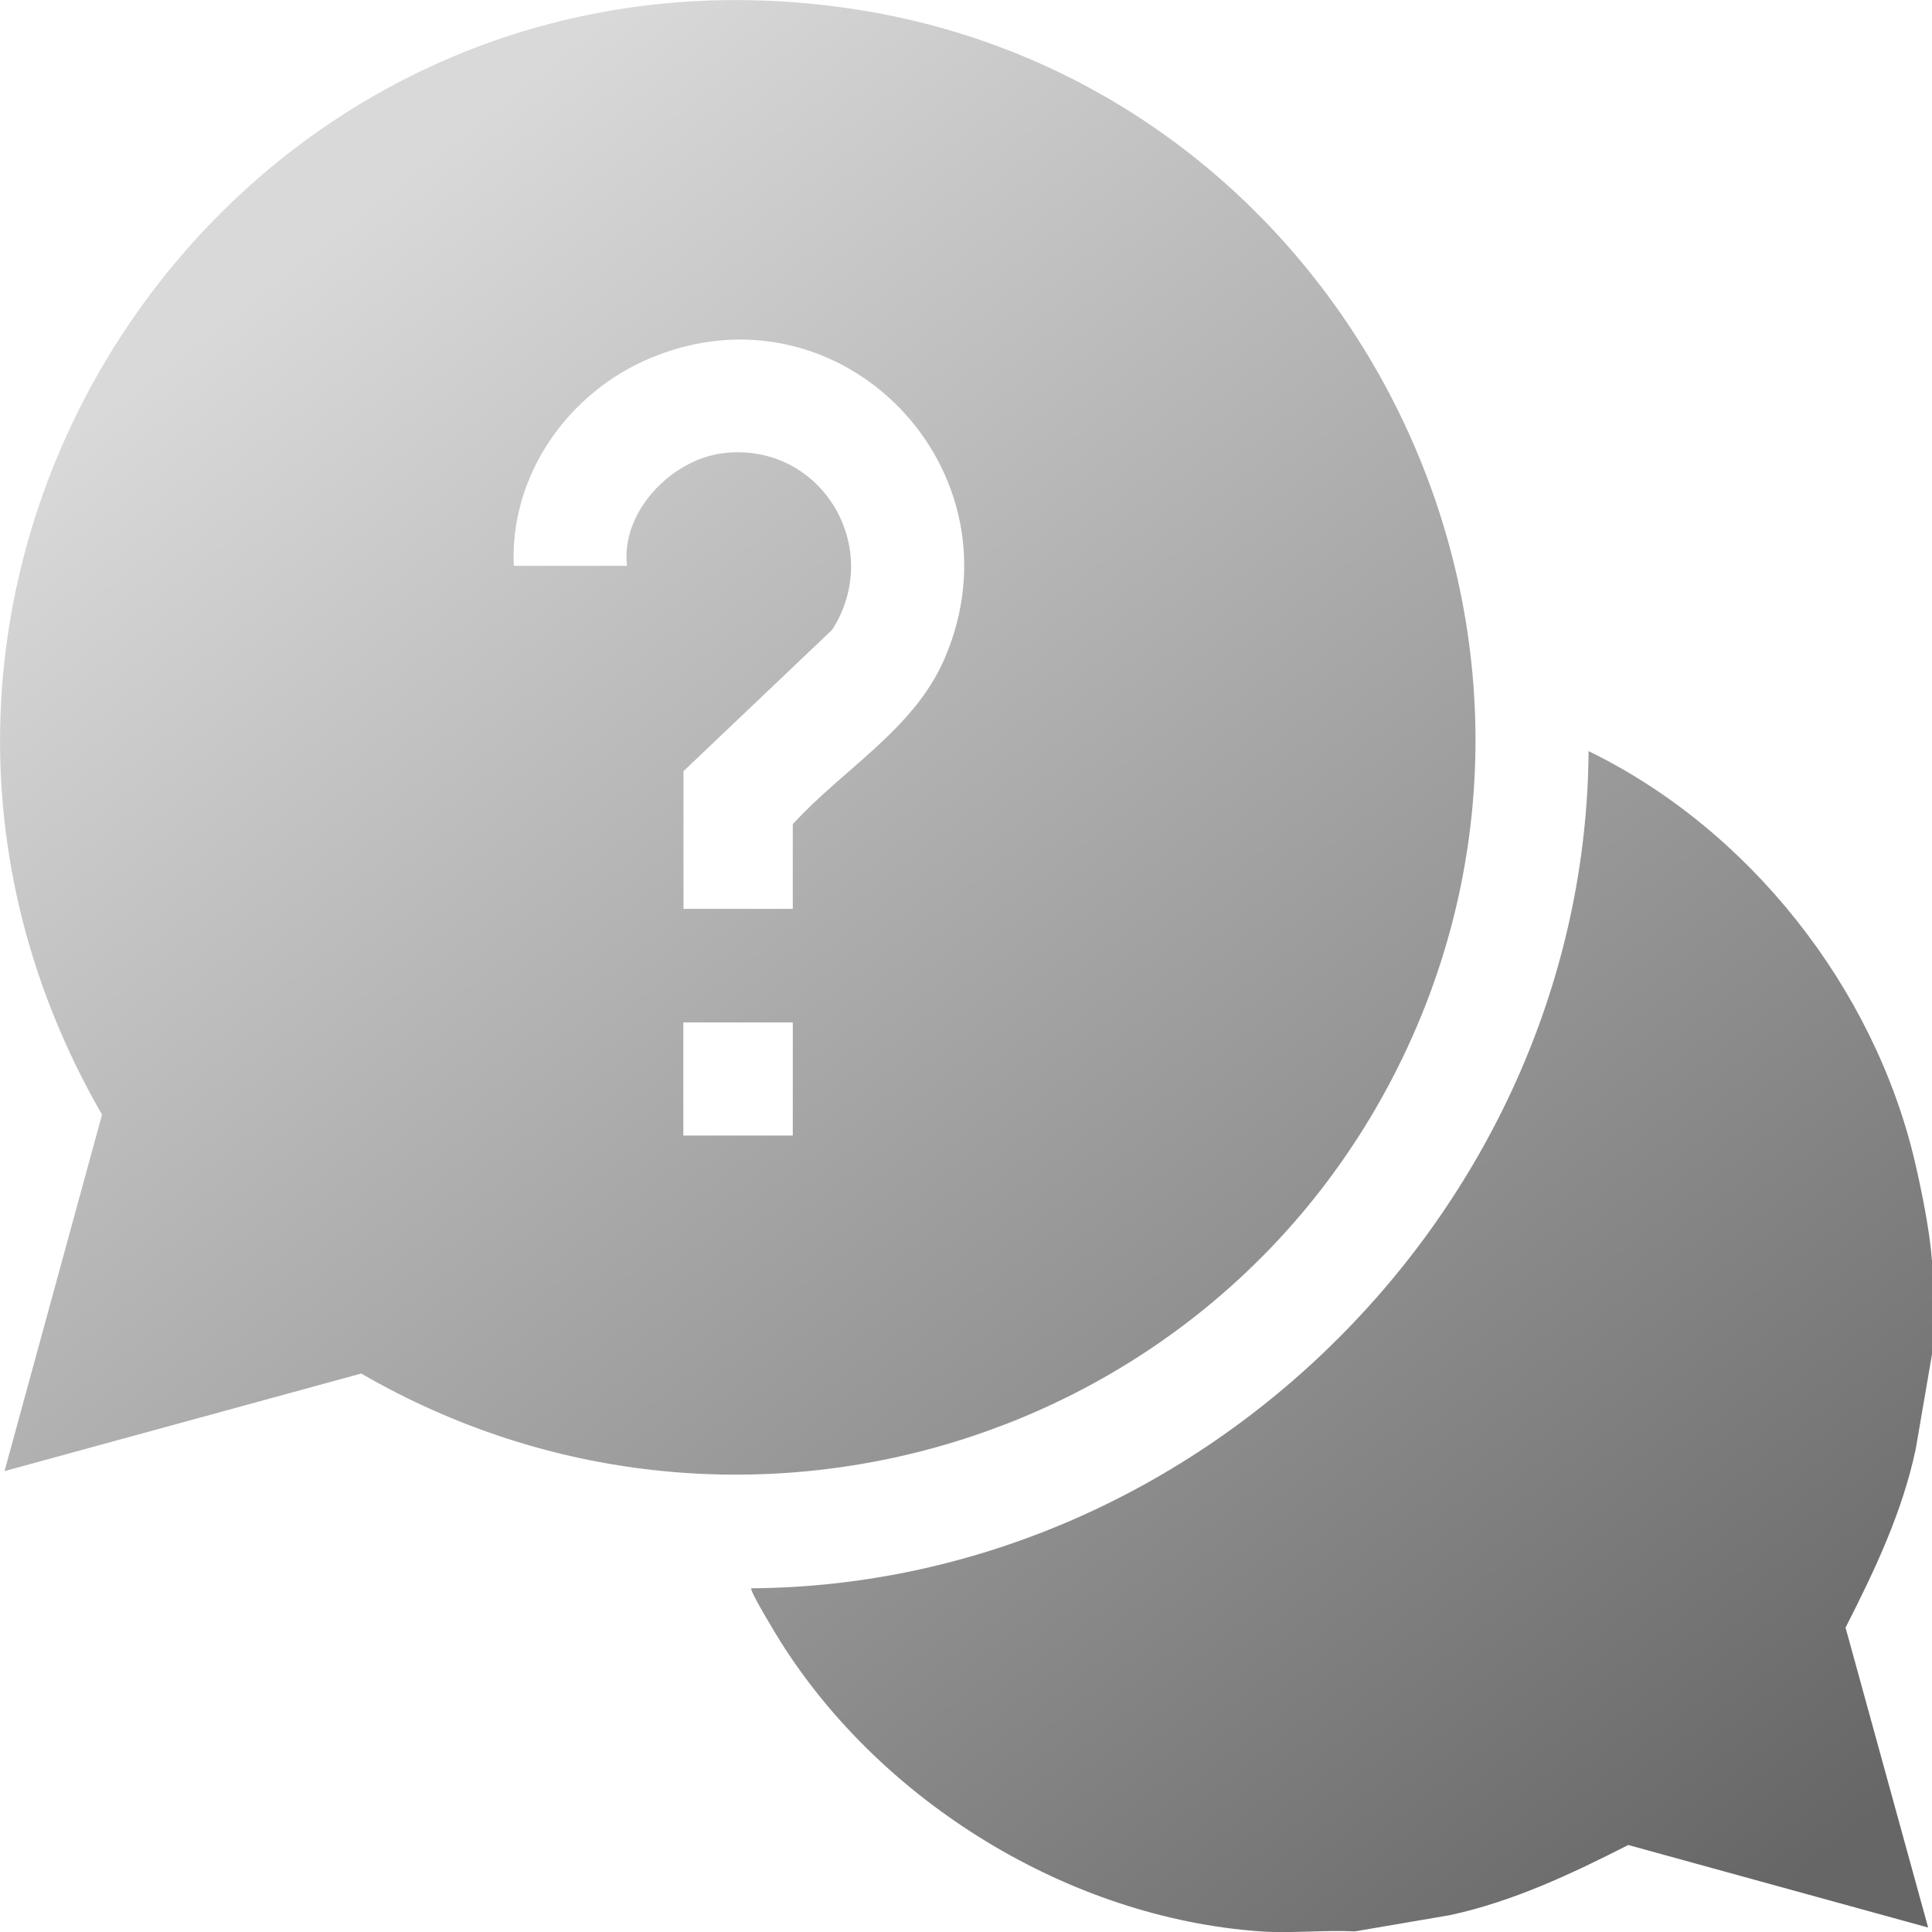 <svg xmlns="http://www.w3.org/2000/svg" fill="none" viewBox="0 0 32 32" height="32" width="32">
<path fill="url(#paint0_linear_53_27)" d="M26.312 12.441C28.973 13.736 31.043 16.361 31.718 19.248C31.829 19.73 31.964 20.387 31.998 20.872L32 20.869V22.431L31.73 24.003C31.507 25.051 31.051 26.011 30.568 26.958L31.936 31.926L26.969 30.559C26.022 31.041 25.06 31.495 24.015 31.721L22.44 31.99C21.93 31.964 21.384 32.026 20.879 31.99C17.707 31.767 14.594 29.848 12.919 27.176C12.859 27.08 12.408 26.34 12.444 26.307C19.94 26.257 26.258 19.933 26.312 12.441ZM1.69 18.462C-3.45 9.551 3.843 -1.372 14.091 0.143C22.139 1.331 26.776 10.15 23.236 17.51C20.134 23.953 12.185 26.343 5.983 22.75L0.075 24.366L1.69 18.462ZM11.318 18.808H13.131V16.934H11.318V18.808ZM15.642 10.916C16.995 7.79 13.933 4.615 10.779 5.928C9.41 6.498 8.442 7.868 8.51 9.372H10.385C10.279 8.477 11.124 7.606 11.985 7.505C13.601 7.318 14.651 9.072 13.785 10.429L11.321 12.773V15.054H13.131V13.652C13.961 12.737 15.133 12.088 15.642 10.916Z"></path>
<defs>
<linearGradient gradientUnits="userSpaceOnUse" y2="31.999" x2="28.705" y1="3.295" x1="6.118" id="paint0_linear_53_27">
<stop stop-color="#D9D9D9"></stop>
<stop stop-color="#666666" offset="1"></stop>
</linearGradient>
</defs>
</svg>
